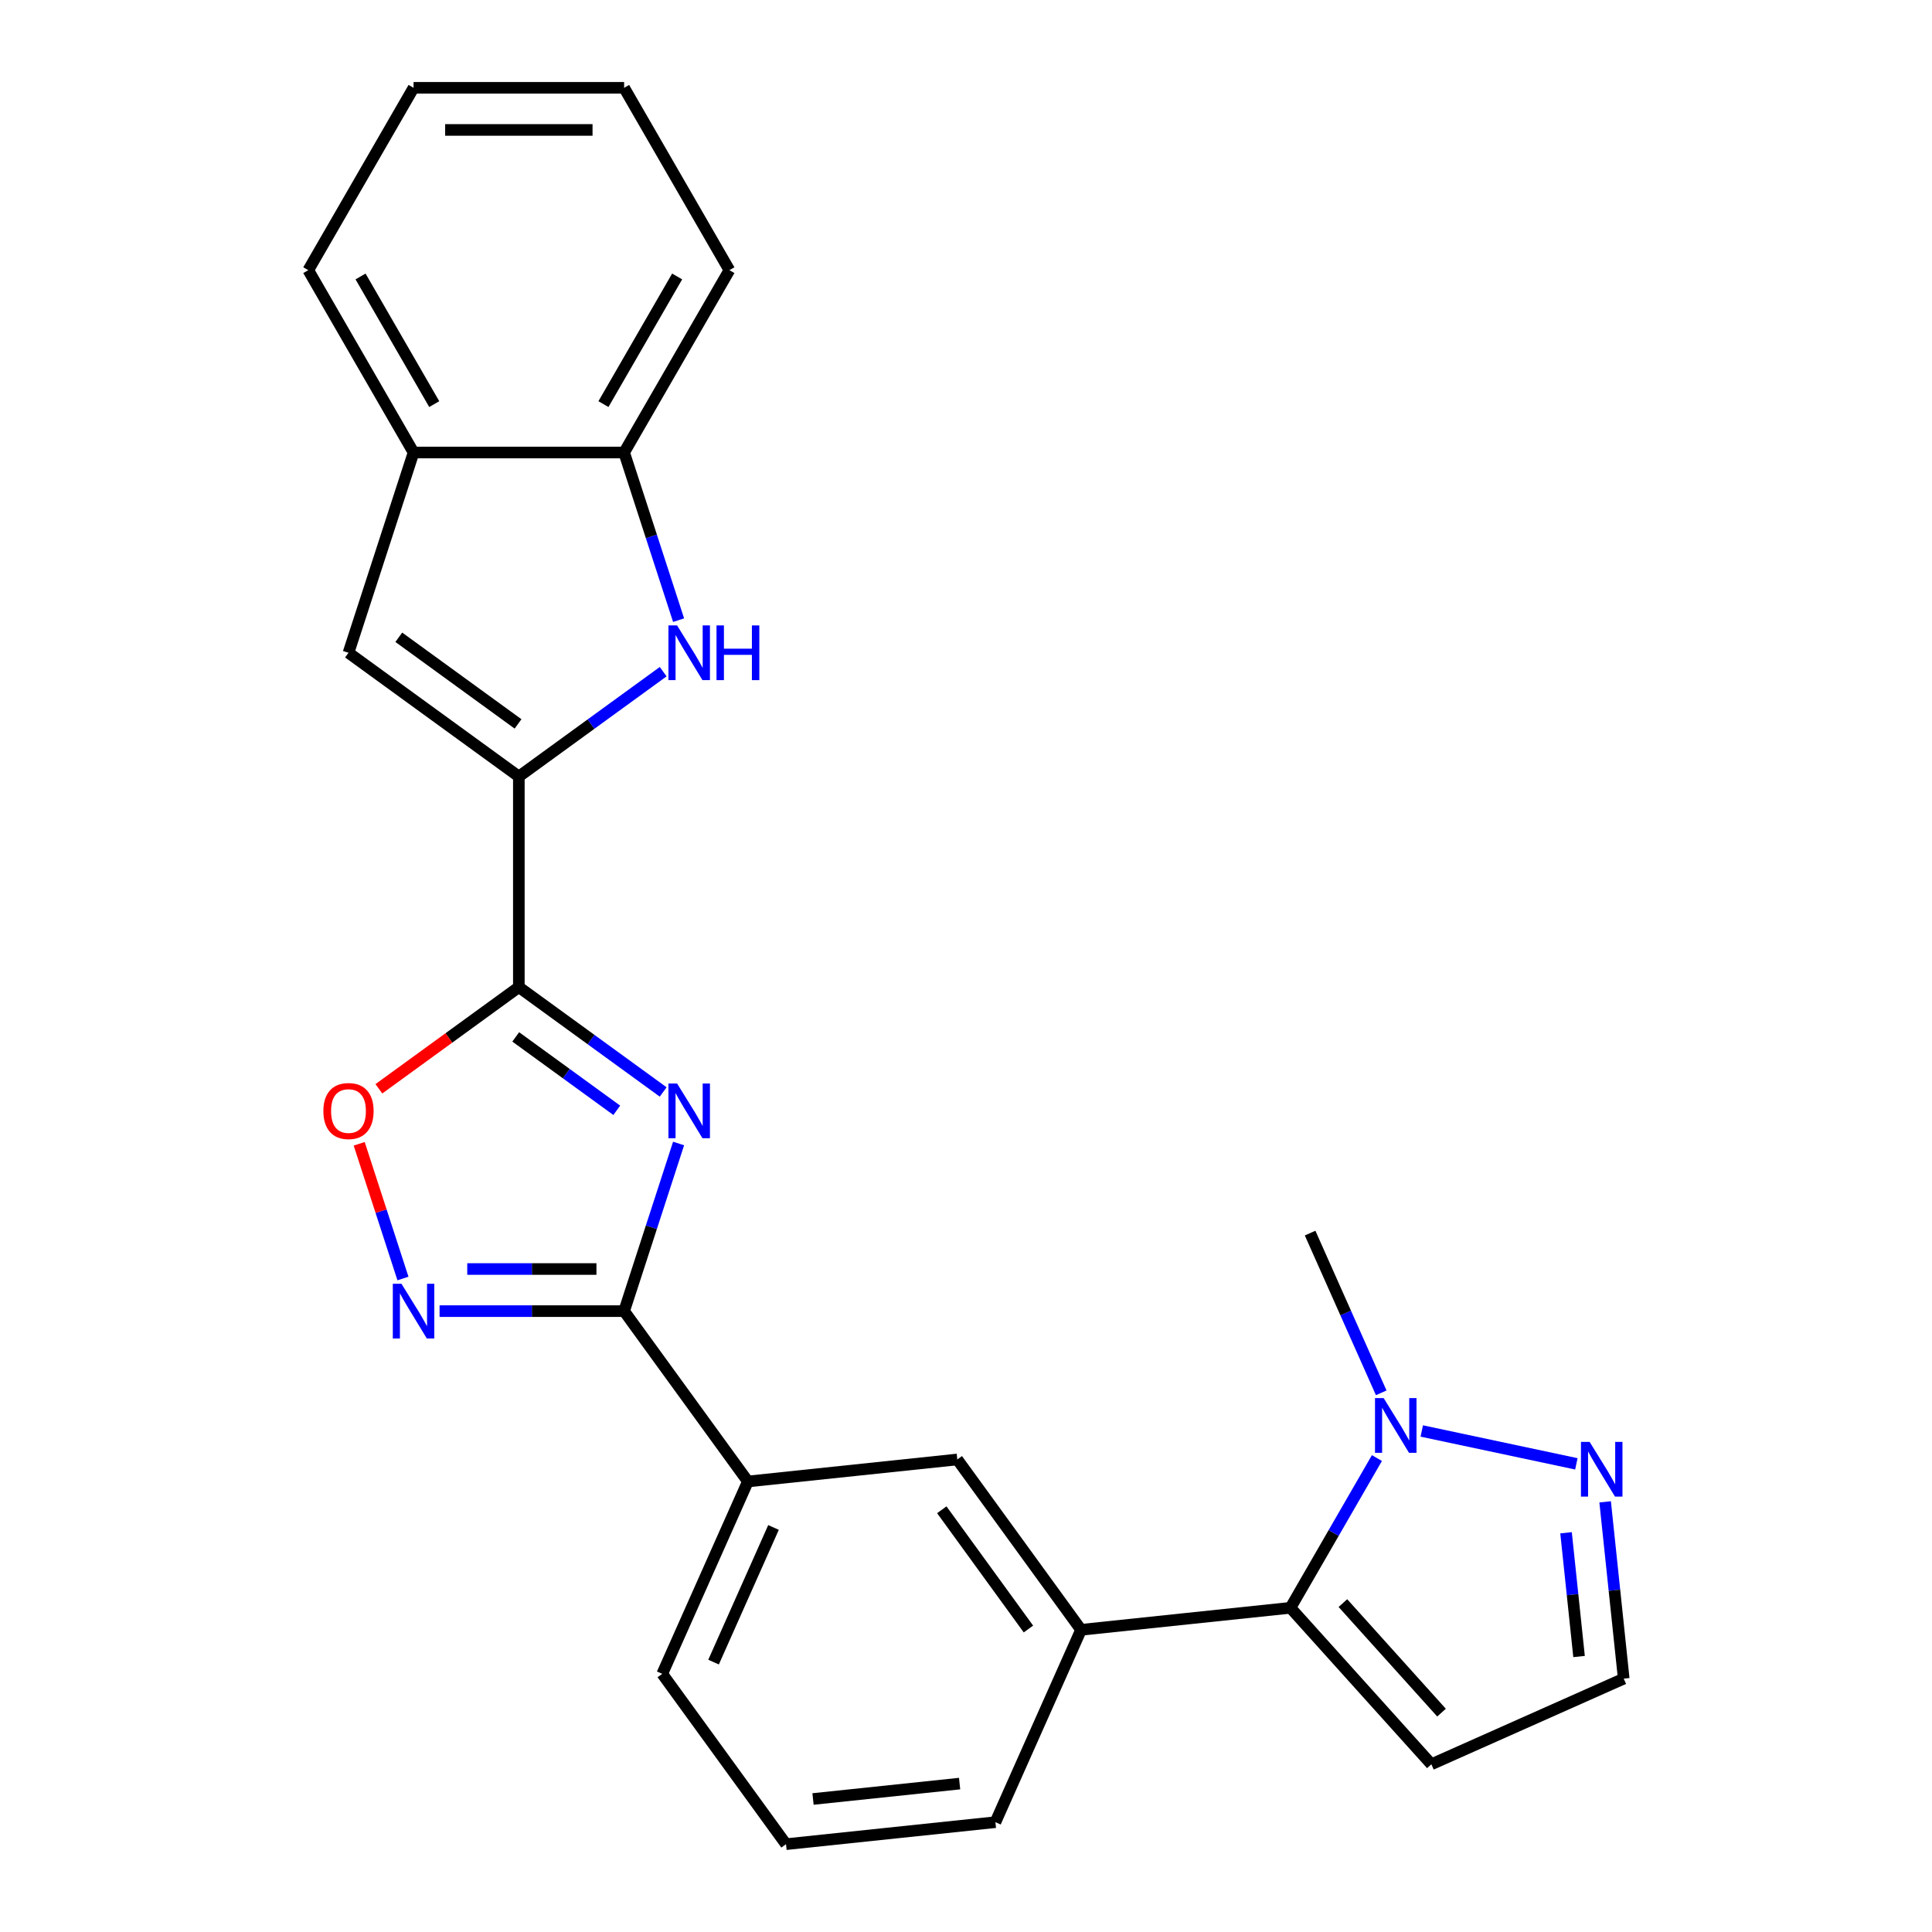 <?xml version='1.0' encoding='iso-8859-1'?>
<svg version='1.1' baseProfile='full'
              xmlns='http://www.w3.org/2000/svg'
                      xmlns:rdkit='http://www.rdkit.org/xml'
                      xmlns:xlink='http://www.w3.org/1999/xlink'
                  xml:space='preserve'
width='1000px' height='1000px' viewBox='0 0 1000 1000'>
<!-- END OF HEADER -->
<rect style='opacity:1.0;fill:#FFFFFF;stroke:none' width='1000' height='1000' x='0' y='0'> </rect>
<path class='bond-0' d='M 343.259,565.202 L 305.905,538.063' style='fill:none;fill-rule:evenodd;stroke:#0000FF;stroke-width:6px;stroke-linecap:butt;stroke-linejoin:miter;stroke-opacity:1' />
<path class='bond-0' d='M 305.905,538.063 L 268.551,510.924' style='fill:none;fill-rule:evenodd;stroke:#000000;stroke-width:6px;stroke-linecap:butt;stroke-linejoin:miter;stroke-opacity:1' />
<path class='bond-0' d='M 319.24,574.695 L 293.093,555.698' style='fill:none;fill-rule:evenodd;stroke:#0000FF;stroke-width:6px;stroke-linecap:butt;stroke-linejoin:miter;stroke-opacity:1' />
<path class='bond-0' d='M 293.093,555.698 L 266.945,536.7' style='fill:none;fill-rule:evenodd;stroke:#000000;stroke-width:6px;stroke-linecap:butt;stroke-linejoin:miter;stroke-opacity:1' />
<path class='bond-2' d='M 351.237,591.87 L 337.141,635.254' style='fill:none;fill-rule:evenodd;stroke:#0000FF;stroke-width:6px;stroke-linecap:butt;stroke-linejoin:miter;stroke-opacity:1' />
<path class='bond-2' d='M 337.141,635.254 L 323.045,678.637' style='fill:none;fill-rule:evenodd;stroke:#000000;stroke-width:6px;stroke-linecap:butt;stroke-linejoin:miter;stroke-opacity:1' />
<path class='bond-1' d='M 268.551,510.924 L 268.551,401.938' style='fill:none;fill-rule:evenodd;stroke:#000000;stroke-width:6px;stroke-linecap:butt;stroke-linejoin:miter;stroke-opacity:1' />
<path class='bond-6' d='M 268.551,510.924 L 232.328,537.242' style='fill:none;fill-rule:evenodd;stroke:#000000;stroke-width:6px;stroke-linecap:butt;stroke-linejoin:miter;stroke-opacity:1' />
<path class='bond-6' d='M 232.328,537.242 L 196.104,563.56' style='fill:none;fill-rule:evenodd;stroke:#FF0000;stroke-width:6px;stroke-linecap:butt;stroke-linejoin:miter;stroke-opacity:1' />
<path class='bond-4' d='M 268.551,401.938 L 305.905,374.799' style='fill:none;fill-rule:evenodd;stroke:#000000;stroke-width:6px;stroke-linecap:butt;stroke-linejoin:miter;stroke-opacity:1' />
<path class='bond-4' d='M 305.905,374.799 L 343.259,347.66' style='fill:none;fill-rule:evenodd;stroke:#0000FF;stroke-width:6px;stroke-linecap:butt;stroke-linejoin:miter;stroke-opacity:1' />
<path class='bond-8' d='M 268.551,401.938 L 180.379,337.877' style='fill:none;fill-rule:evenodd;stroke:#000000;stroke-width:6px;stroke-linecap:butt;stroke-linejoin:miter;stroke-opacity:1' />
<path class='bond-8' d='M 268.138,374.694 L 206.417,329.852' style='fill:none;fill-rule:evenodd;stroke:#000000;stroke-width:6px;stroke-linecap:butt;stroke-linejoin:miter;stroke-opacity:1' />
<path class='bond-3' d='M 323.045,678.637 L 275.284,678.637' style='fill:none;fill-rule:evenodd;stroke:#000000;stroke-width:6px;stroke-linecap:butt;stroke-linejoin:miter;stroke-opacity:1' />
<path class='bond-3' d='M 275.284,678.637 L 227.523,678.637' style='fill:none;fill-rule:evenodd;stroke:#0000FF;stroke-width:6px;stroke-linecap:butt;stroke-linejoin:miter;stroke-opacity:1' />
<path class='bond-3' d='M 308.716,656.84 L 275.284,656.84' style='fill:none;fill-rule:evenodd;stroke:#000000;stroke-width:6px;stroke-linecap:butt;stroke-linejoin:miter;stroke-opacity:1' />
<path class='bond-3' d='M 275.284,656.84 L 241.851,656.84' style='fill:none;fill-rule:evenodd;stroke:#0000FF;stroke-width:6px;stroke-linecap:butt;stroke-linejoin:miter;stroke-opacity:1' />
<path class='bond-12' d='M 323.045,678.637 L 387.105,766.809' style='fill:none;fill-rule:evenodd;stroke:#000000;stroke-width:6px;stroke-linecap:butt;stroke-linejoin:miter;stroke-opacity:1' />
<path class='bond-25' d='M 208.572,661.753 L 197.244,626.889' style='fill:none;fill-rule:evenodd;stroke:#0000FF;stroke-width:6px;stroke-linecap:butt;stroke-linejoin:miter;stroke-opacity:1' />
<path class='bond-25' d='M 197.244,626.889 L 185.916,592.026' style='fill:none;fill-rule:evenodd;stroke:#FF0000;stroke-width:6px;stroke-linecap:butt;stroke-linejoin:miter;stroke-opacity:1' />
<path class='bond-11' d='M 351.237,320.992 L 337.141,277.609' style='fill:none;fill-rule:evenodd;stroke:#0000FF;stroke-width:6px;stroke-linecap:butt;stroke-linejoin:miter;stroke-opacity:1' />
<path class='bond-11' d='M 337.141,277.609 L 323.045,234.225' style='fill:none;fill-rule:evenodd;stroke:#000000;stroke-width:6px;stroke-linecap:butt;stroke-linejoin:miter;stroke-opacity:1' />
<path class='bond-5' d='M 667.945,832.197 L 559.555,843.589' style='fill:none;fill-rule:evenodd;stroke:#000000;stroke-width:6px;stroke-linecap:butt;stroke-linejoin:miter;stroke-opacity:1' />
<path class='bond-7' d='M 667.945,832.197 L 690.317,793.447' style='fill:none;fill-rule:evenodd;stroke:#000000;stroke-width:6px;stroke-linecap:butt;stroke-linejoin:miter;stroke-opacity:1' />
<path class='bond-7' d='M 690.317,793.447 L 712.69,754.696' style='fill:none;fill-rule:evenodd;stroke:#0000FF;stroke-width:6px;stroke-linecap:butt;stroke-linejoin:miter;stroke-opacity:1' />
<path class='bond-14' d='M 667.945,832.197 L 740.871,913.19' style='fill:none;fill-rule:evenodd;stroke:#000000;stroke-width:6px;stroke-linecap:butt;stroke-linejoin:miter;stroke-opacity:1' />
<path class='bond-14' d='M 695.082,829.761 L 746.131,886.456' style='fill:none;fill-rule:evenodd;stroke:#000000;stroke-width:6px;stroke-linecap:butt;stroke-linejoin:miter;stroke-opacity:1' />
<path class='bond-9' d='M 735.903,740.674 L 815.923,757.683' style='fill:none;fill-rule:evenodd;stroke:#0000FF;stroke-width:6px;stroke-linecap:butt;stroke-linejoin:miter;stroke-opacity:1' />
<path class='bond-17' d='M 714.921,720.927 L 696.515,679.587' style='fill:none;fill-rule:evenodd;stroke:#0000FF;stroke-width:6px;stroke-linecap:butt;stroke-linejoin:miter;stroke-opacity:1' />
<path class='bond-17' d='M 696.515,679.587 L 678.109,638.248' style='fill:none;fill-rule:evenodd;stroke:#000000;stroke-width:6px;stroke-linecap:butt;stroke-linejoin:miter;stroke-opacity:1' />
<path class='bond-13' d='M 180.379,337.877 L 214.058,234.225' style='fill:none;fill-rule:evenodd;stroke:#000000;stroke-width:6px;stroke-linecap:butt;stroke-linejoin:miter;stroke-opacity:1' />
<path class='bond-29' d='M 830.818,777.356 L 835.626,823.108' style='fill:none;fill-rule:evenodd;stroke:#0000FF;stroke-width:6px;stroke-linecap:butt;stroke-linejoin:miter;stroke-opacity:1' />
<path class='bond-29' d='M 835.626,823.108 L 840.435,868.861' style='fill:none;fill-rule:evenodd;stroke:#000000;stroke-width:6px;stroke-linecap:butt;stroke-linejoin:miter;stroke-opacity:1' />
<path class='bond-29' d='M 810.582,793.36 L 813.949,825.387' style='fill:none;fill-rule:evenodd;stroke:#0000FF;stroke-width:6px;stroke-linecap:butt;stroke-linejoin:miter;stroke-opacity:1' />
<path class='bond-29' d='M 813.949,825.387 L 817.315,857.414' style='fill:none;fill-rule:evenodd;stroke:#000000;stroke-width:6px;stroke-linecap:butt;stroke-linejoin:miter;stroke-opacity:1' />
<path class='bond-10' d='M 559.555,843.589 L 495.495,755.417' style='fill:none;fill-rule:evenodd;stroke:#000000;stroke-width:6px;stroke-linecap:butt;stroke-linejoin:miter;stroke-opacity:1' />
<path class='bond-10' d='M 532.312,843.175 L 487.469,781.455' style='fill:none;fill-rule:evenodd;stroke:#000000;stroke-width:6px;stroke-linecap:butt;stroke-linejoin:miter;stroke-opacity:1' />
<path class='bond-27' d='M 559.555,843.589 L 515.227,943.153' style='fill:none;fill-rule:evenodd;stroke:#000000;stroke-width:6px;stroke-linecap:butt;stroke-linejoin:miter;stroke-opacity:1' />
<path class='bond-21' d='M 323.045,234.225 L 377.538,139.84' style='fill:none;fill-rule:evenodd;stroke:#000000;stroke-width:6px;stroke-linecap:butt;stroke-linejoin:miter;stroke-opacity:1' />
<path class='bond-21' d='M 312.342,209.168 L 350.487,143.099' style='fill:none;fill-rule:evenodd;stroke:#000000;stroke-width:6px;stroke-linecap:butt;stroke-linejoin:miter;stroke-opacity:1' />
<path class='bond-26' d='M 323.045,234.225 L 214.058,234.225' style='fill:none;fill-rule:evenodd;stroke:#000000;stroke-width:6px;stroke-linecap:butt;stroke-linejoin:miter;stroke-opacity:1' />
<path class='bond-15' d='M 387.105,766.809 L 495.495,755.417' style='fill:none;fill-rule:evenodd;stroke:#000000;stroke-width:6px;stroke-linecap:butt;stroke-linejoin:miter;stroke-opacity:1' />
<path class='bond-19' d='M 387.105,766.809 L 342.776,866.373' style='fill:none;fill-rule:evenodd;stroke:#000000;stroke-width:6px;stroke-linecap:butt;stroke-linejoin:miter;stroke-opacity:1' />
<path class='bond-19' d='M 400.369,790.61 L 369.339,860.305' style='fill:none;fill-rule:evenodd;stroke:#000000;stroke-width:6px;stroke-linecap:butt;stroke-linejoin:miter;stroke-opacity:1' />
<path class='bond-22' d='M 214.058,234.225 L 159.565,139.84' style='fill:none;fill-rule:evenodd;stroke:#000000;stroke-width:6px;stroke-linecap:butt;stroke-linejoin:miter;stroke-opacity:1' />
<path class='bond-22' d='M 224.761,209.168 L 186.616,143.099' style='fill:none;fill-rule:evenodd;stroke:#000000;stroke-width:6px;stroke-linecap:butt;stroke-linejoin:miter;stroke-opacity:1' />
<path class='bond-16' d='M 740.871,913.19 L 840.435,868.861' style='fill:none;fill-rule:evenodd;stroke:#000000;stroke-width:6px;stroke-linecap:butt;stroke-linejoin:miter;stroke-opacity:1' />
<path class='bond-18' d='M 515.227,943.153 L 406.837,954.545' style='fill:none;fill-rule:evenodd;stroke:#000000;stroke-width:6px;stroke-linecap:butt;stroke-linejoin:miter;stroke-opacity:1' />
<path class='bond-18' d='M 496.69,923.184 L 420.817,931.159' style='fill:none;fill-rule:evenodd;stroke:#000000;stroke-width:6px;stroke-linecap:butt;stroke-linejoin:miter;stroke-opacity:1' />
<path class='bond-20' d='M 342.776,866.373 L 406.837,954.545' style='fill:none;fill-rule:evenodd;stroke:#000000;stroke-width:6px;stroke-linecap:butt;stroke-linejoin:miter;stroke-opacity:1' />
<path class='bond-23' d='M 377.538,139.84 L 323.045,45.455' style='fill:none;fill-rule:evenodd;stroke:#000000;stroke-width:6px;stroke-linecap:butt;stroke-linejoin:miter;stroke-opacity:1' />
<path class='bond-24' d='M 159.565,139.84 L 214.058,45.455' style='fill:none;fill-rule:evenodd;stroke:#000000;stroke-width:6px;stroke-linecap:butt;stroke-linejoin:miter;stroke-opacity:1' />
<path class='bond-28' d='M 323.045,45.455 L 214.058,45.455' style='fill:none;fill-rule:evenodd;stroke:#000000;stroke-width:6px;stroke-linecap:butt;stroke-linejoin:miter;stroke-opacity:1' />
<path class='bond-28' d='M 306.697,67.252 L 230.406,67.252' style='fill:none;fill-rule:evenodd;stroke:#000000;stroke-width:6px;stroke-linecap:butt;stroke-linejoin:miter;stroke-opacity:1' />
<path  class='atom-0' d='M 350.463 560.825
L 359.743 575.825
Q 360.663 577.305, 362.143 579.985
Q 363.623 582.665, 363.703 582.825
L 363.703 560.825
L 367.463 560.825
L 367.463 589.145
L 363.583 589.145
L 353.623 572.745
Q 352.463 570.825, 351.223 568.625
Q 350.023 566.425, 349.663 565.745
L 349.663 589.145
L 345.983 589.145
L 345.983 560.825
L 350.463 560.825
' fill='#0000FF'/>
<path  class='atom-4' d='M 207.798 664.477
L 217.078 679.477
Q 217.998 680.957, 219.478 683.637
Q 220.958 686.317, 221.038 686.477
L 221.038 664.477
L 224.798 664.477
L 224.798 692.797
L 220.918 692.797
L 210.958 676.397
Q 209.798 674.477, 208.558 672.277
Q 207.358 670.077, 206.998 669.397
L 206.998 692.797
L 203.318 692.797
L 203.318 664.477
L 207.798 664.477
' fill='#0000FF'/>
<path  class='atom-5' d='M 350.463 323.717
L 359.743 338.717
Q 360.663 340.197, 362.143 342.877
Q 363.623 345.557, 363.703 345.717
L 363.703 323.717
L 367.463 323.717
L 367.463 352.037
L 363.583 352.037
L 353.623 335.637
Q 352.463 333.717, 351.223 331.517
Q 350.023 329.317, 349.663 328.637
L 349.663 352.037
L 345.983 352.037
L 345.983 323.717
L 350.463 323.717
' fill='#0000FF'/>
<path  class='atom-5' d='M 370.863 323.717
L 374.703 323.717
L 374.703 335.757
L 389.183 335.757
L 389.183 323.717
L 393.023 323.717
L 393.023 352.037
L 389.183 352.037
L 389.183 338.957
L 374.703 338.957
L 374.703 352.037
L 370.863 352.037
L 370.863 323.717
' fill='#0000FF'/>
<path  class='atom-7' d='M 167.379 575.065
Q 167.379 568.265, 170.739 564.465
Q 174.099 560.665, 180.379 560.665
Q 186.659 560.665, 190.019 564.465
Q 193.379 568.265, 193.379 575.065
Q 193.379 581.945, 189.979 585.865
Q 186.579 589.745, 180.379 589.745
Q 174.139 589.745, 170.739 585.865
Q 167.379 581.985, 167.379 575.065
M 180.379 586.545
Q 184.699 586.545, 187.019 583.665
Q 189.379 580.745, 189.379 575.065
Q 189.379 569.505, 187.019 566.705
Q 184.699 563.865, 180.379 563.865
Q 176.059 563.865, 173.699 566.665
Q 171.379 569.465, 171.379 575.065
Q 171.379 580.785, 173.699 583.665
Q 176.059 586.545, 180.379 586.545
' fill='#FF0000'/>
<path  class='atom-8' d='M 716.178 723.652
L 725.458 738.652
Q 726.378 740.132, 727.858 742.812
Q 729.338 745.492, 729.418 745.652
L 729.418 723.652
L 733.178 723.652
L 733.178 751.972
L 729.298 751.972
L 719.338 735.572
Q 718.178 733.652, 716.938 731.452
Q 715.738 729.252, 715.378 728.572
L 715.378 751.972
L 711.698 751.972
L 711.698 723.652
L 716.178 723.652
' fill='#0000FF'/>
<path  class='atom-10' d='M 822.783 746.311
L 832.063 761.311
Q 832.983 762.791, 834.463 765.471
Q 835.943 768.151, 836.023 768.311
L 836.023 746.311
L 839.783 746.311
L 839.783 774.631
L 835.903 774.631
L 825.943 758.231
Q 824.783 756.311, 823.543 754.111
Q 822.343 751.911, 821.983 751.231
L 821.983 774.631
L 818.303 774.631
L 818.303 746.311
L 822.783 746.311
' fill='#0000FF'/>
</svg>
